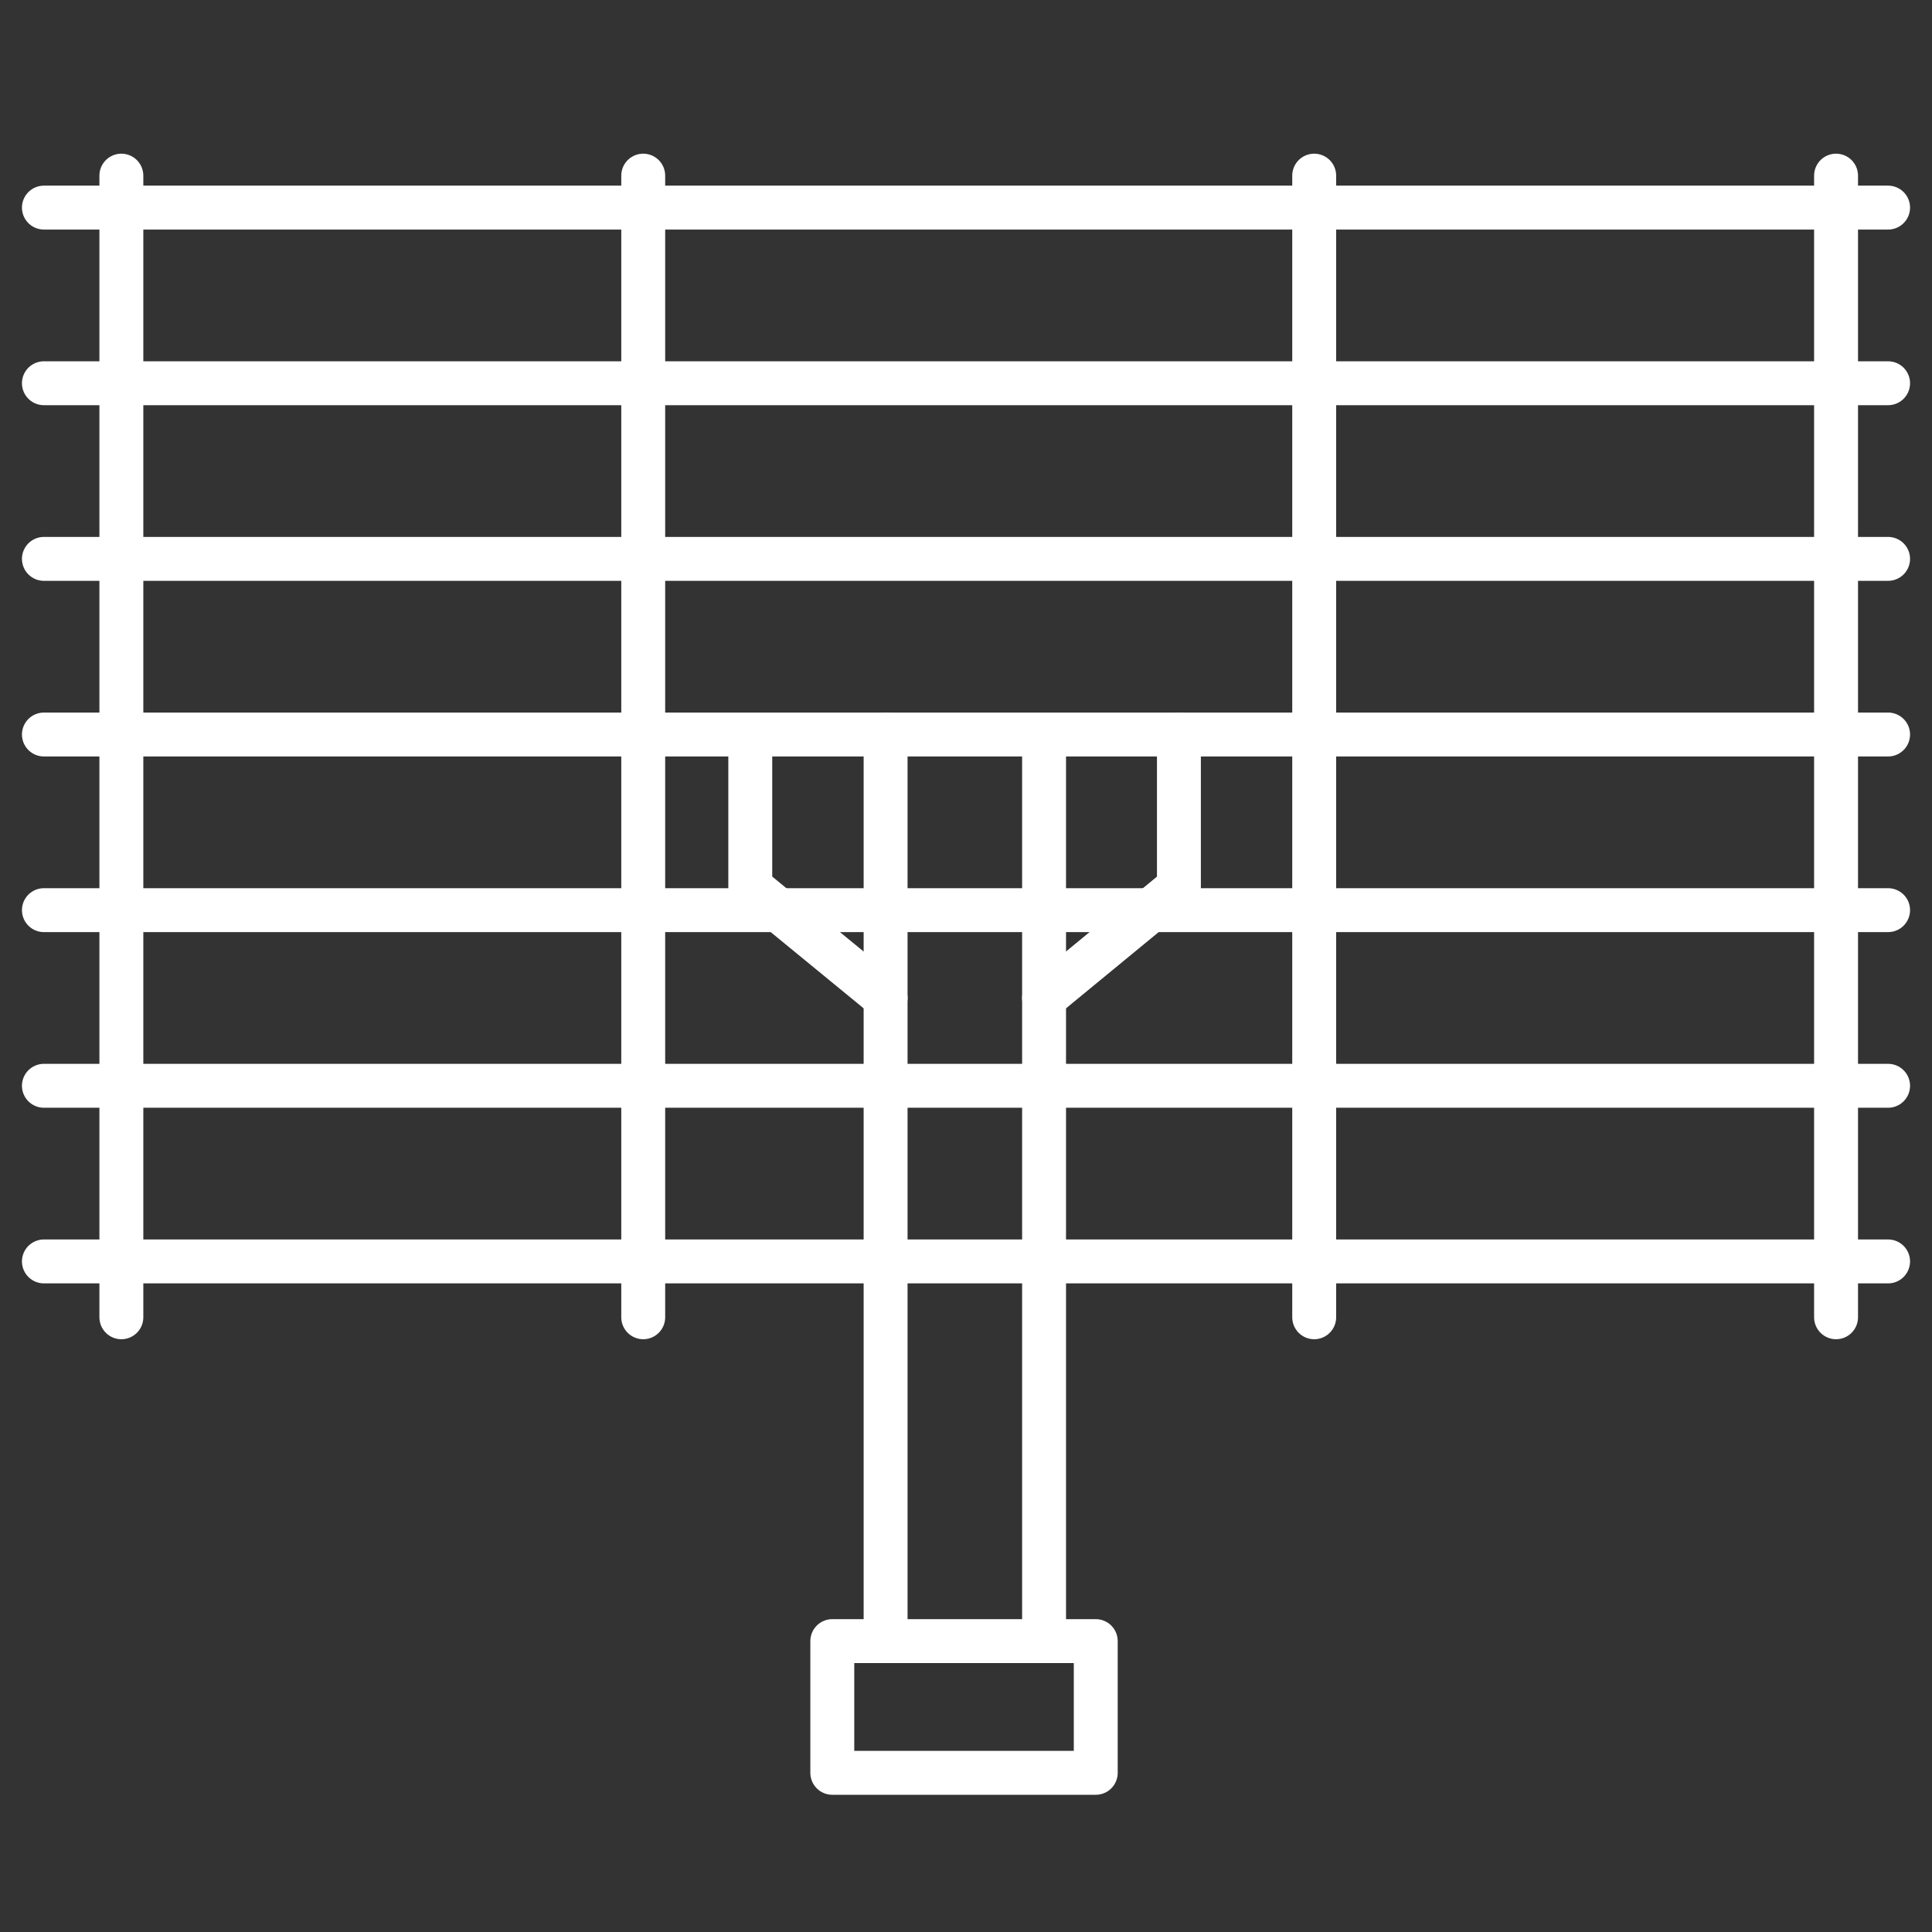 <?xml version="1.0" encoding="UTF-8"?><svg version="1.1" width="44px" height="44px" viewBox="0 0 44.0 44.0" xmlns="http://www.w3.org/2000/svg" xmlns:xlink="http://www.w3.org/1999/xlink"><rect x="0" y="0" width="44.0" height="44.0" fill="#333333" stroke="none"/><defs><clipPath id="i0"><path d="M1920,0 L1920,5594 L0,5594 L0,0 L1920,0 Z"></path></clipPath></defs><g transform="translate(-1363.0 -2601.0)"><g clip-path="url(#i0)"><g transform="translate(0.0 1840.0)"><g transform="translate(260.0 710.0)"><g transform="translate(1103.0 51.0)"><g transform="translate(1.0 4)"><g transform="translate(0.0 0.677)"><path d="M0,0.051 L42,0.051" stroke="#FFFFFF" stroke-width="1" fill="none" stroke-linecap="round" stroke-linejoin="round"></path></g><g transform="translate(0.0 4.677)"><path d="M0,0.051 L42,0.051" stroke="#FFFFFF" stroke-width="1" fill="none" stroke-linecap="round" stroke-linejoin="round"></path></g><g transform="translate(0.0 8.677)"><path d="M0,0.051 L42,0.051" stroke="#FFFFFF" stroke-width="1" fill="none" stroke-linecap="round" stroke-linejoin="round"></path></g><g transform="translate(0.0 12.677)"><path d="M0,0.051 L42,0.051" stroke="#FFFFFF" stroke-width="1" fill="none" stroke-linecap="round" stroke-linejoin="round"></path></g><g transform="translate(0.0 16.677)"><path d="M0,0.051 L42,0.051" stroke="#FFFFFF" stroke-width="1" fill="none" stroke-linecap="round" stroke-linejoin="round"></path></g><g transform="translate(0.0 20.677)"><path d="M0,0.051 L42,0.051" stroke="#FFFFFF" stroke-width="1" fill="none" stroke-linecap="round" stroke-linejoin="round"></path></g><g transform="translate(0.0 24.677)"><path d="M0,0.051 L42,0.051" stroke="#FFFFFF" stroke-width="1" fill="none" stroke-linecap="round" stroke-linejoin="round"></path></g><g transform="translate(1.264 0.0)"><path d="M0.5,0 L0.5,26" stroke="#FFFFFF" stroke-width="1" fill="none" stroke-linecap="round" stroke-linejoin="round"></path></g><g transform="translate(13.149 0.0)"><path d="M0.5,0 L0.5,26" stroke="#FFFFFF" stroke-width="1" fill="none" stroke-linecap="round" stroke-linejoin="round"></path></g><g transform="translate(28.43 0.0)"><path d="M0.5,0 L0.5,26" stroke="#FFFFFF" stroke-width="1" fill="none" stroke-linecap="round" stroke-linejoin="round"></path></g><g transform="translate(40.315 0.0)"><path d="M0.5,0 L0.5,26" stroke="#FFFFFF" stroke-width="1" fill="none" stroke-linecap="round" stroke-linejoin="round"></path></g><g transform="translate(18.669 12.728)"><path d="M0.5,0 L0.5,20.193" stroke="#FFFFFF" stroke-width="1" fill="none" stroke-linecap="round" stroke-linejoin="round"></path></g><g transform="translate(22.278 12.885)"><path d="M0.5,0 L0.5,20.036" stroke="#FFFFFF" stroke-width="1" fill="none" stroke-linecap="round" stroke-linejoin="round"></path></g><g transform="translate(17.955 33.375)"><polygon points="0,0 6,0 6,3 0,3 0,0 0,0" stroke="#FFFFFF" stroke-width="1" fill="none" stroke-linecap="round" stroke-linejoin="round"></polygon></g><g transform="translate(16.087 12.885)"><path d="M0,0 L0,3.315 L3.082,5.842" stroke="#FFFFFF" stroke-width="1" fill="none" stroke-linecap="round" stroke-linejoin="round"></path></g><g transform="translate(25.849 12.728) scale(-1.0 1.0)"><path d="M0,0 L0,3.473 L3.071,6" stroke="#FFFFFF" stroke-width="1" fill="none" stroke-linecap="round" stroke-linejoin="round"></path></g></g></g></g></g></g></g></svg>